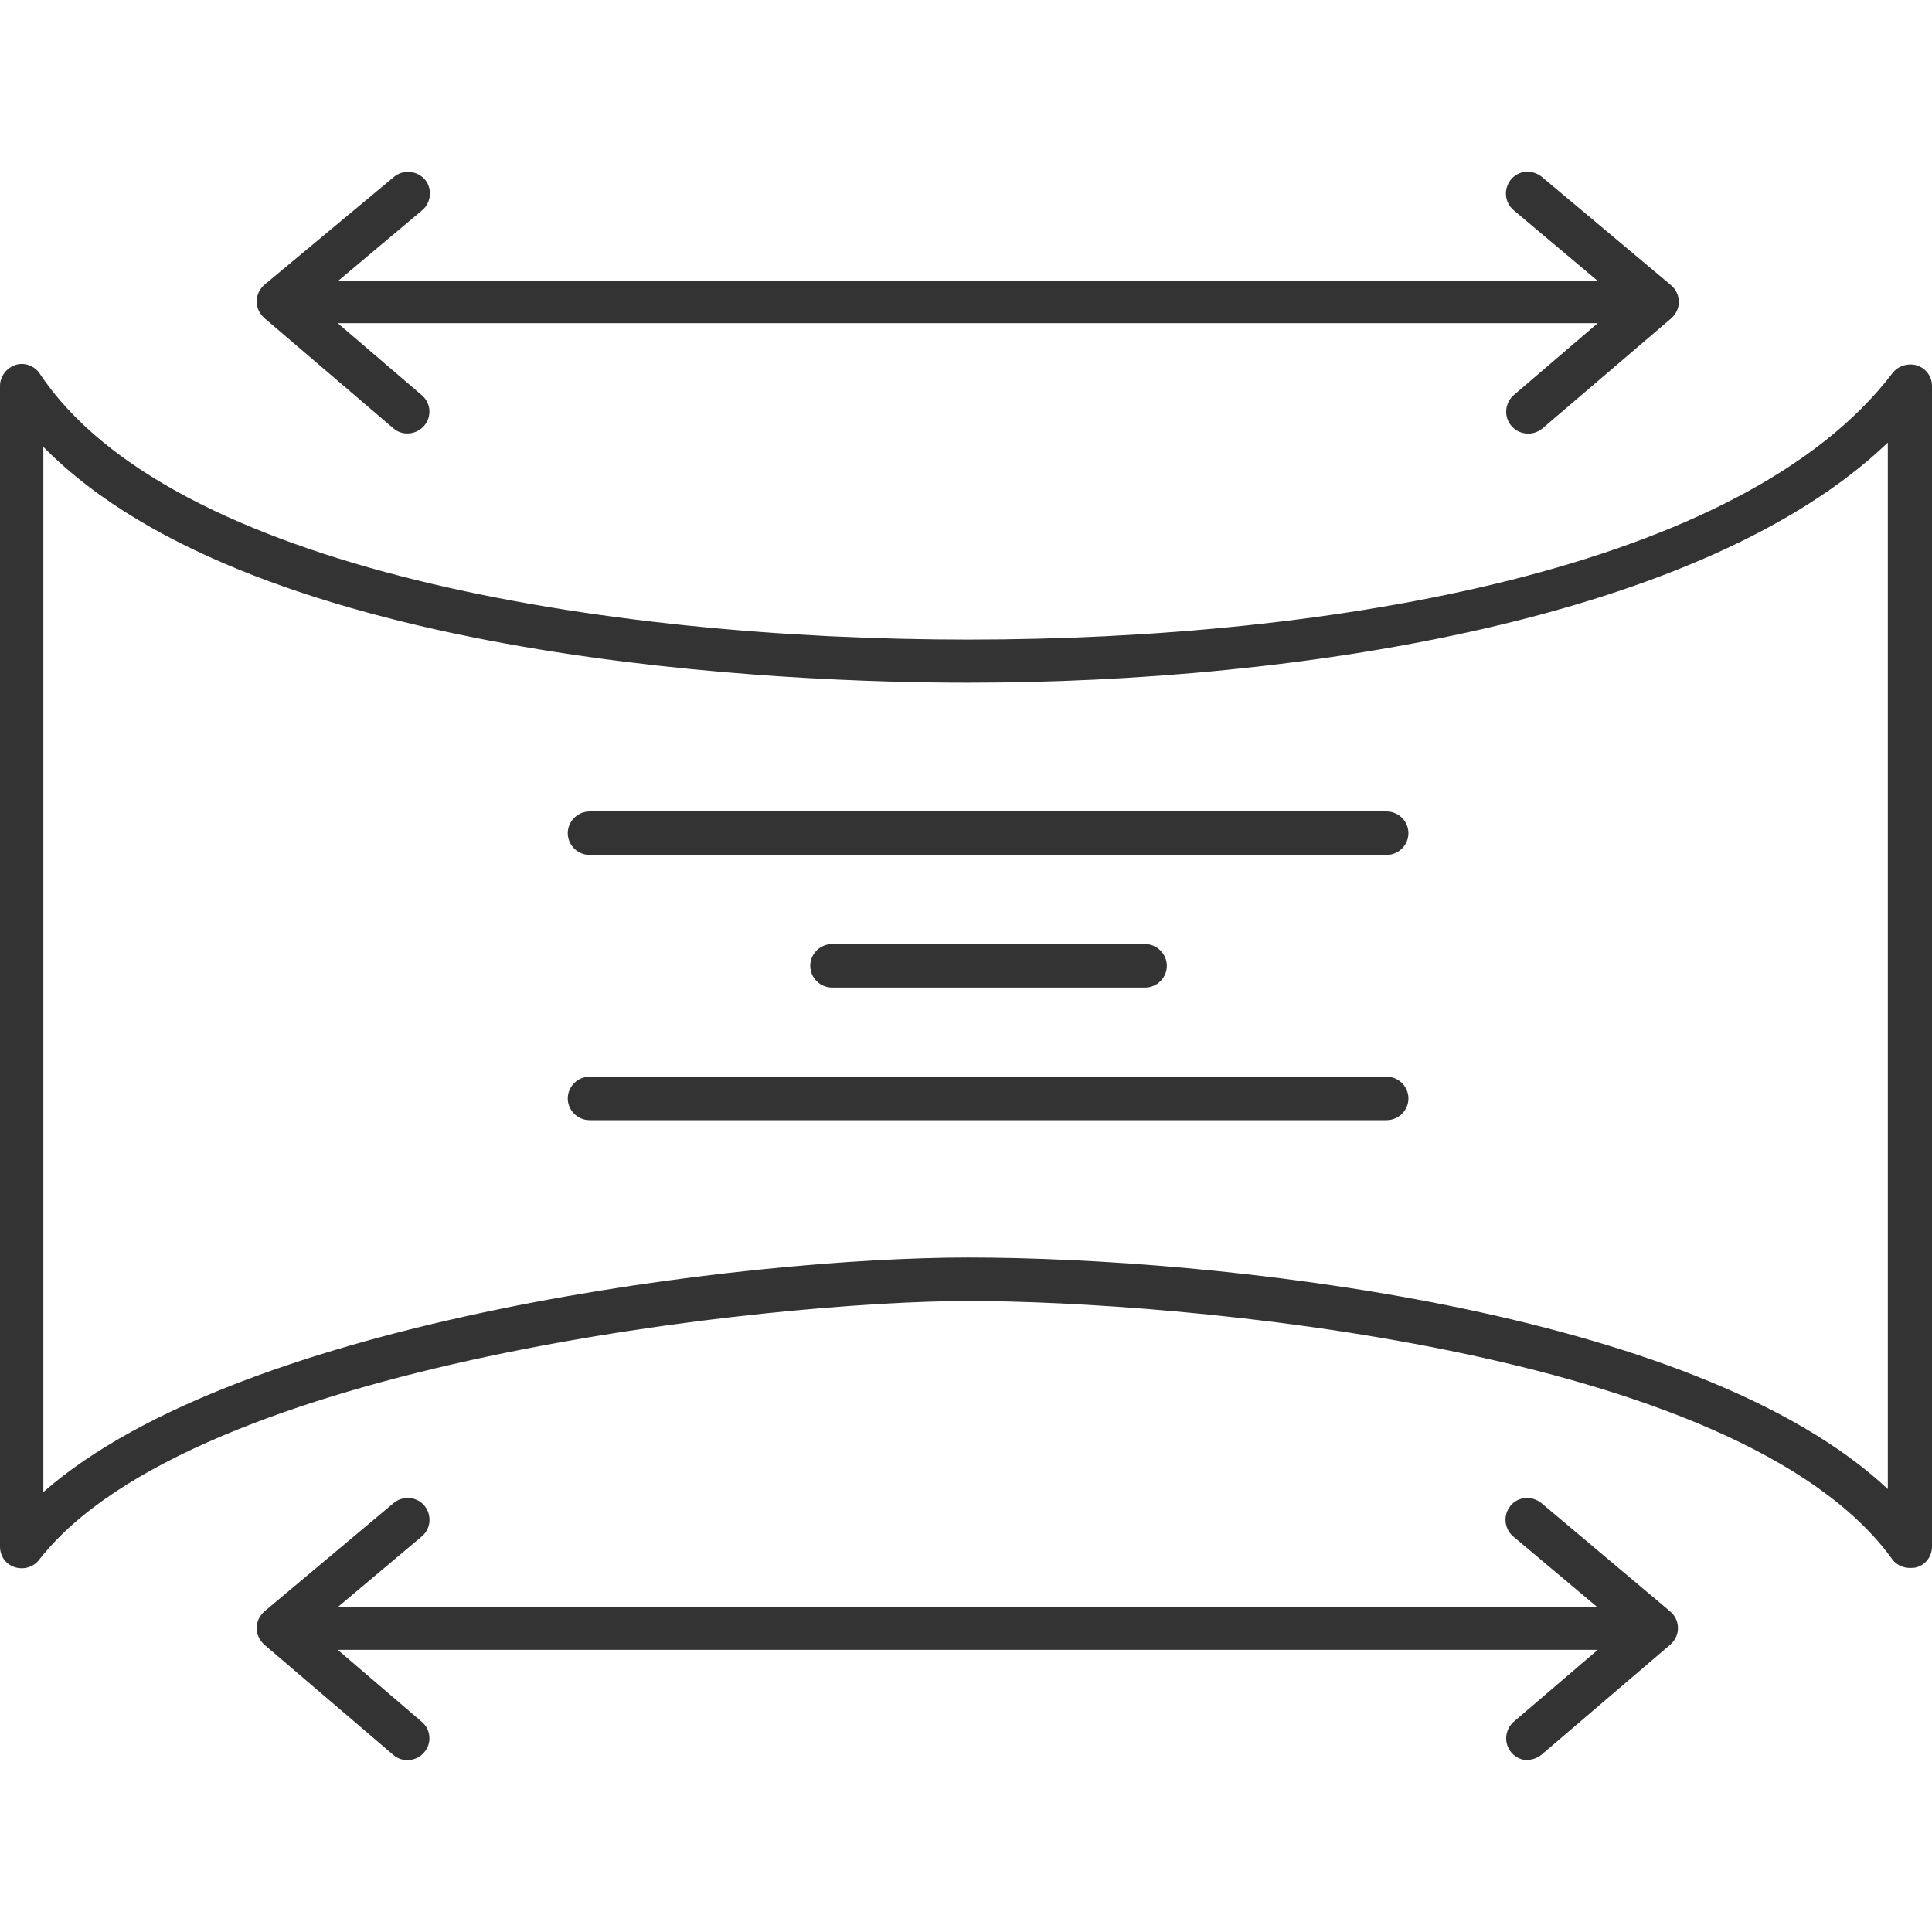 <svg xmlns="http://www.w3.org/2000/svg" viewBox="0 0 45 45">
<path d="M35.594 41C35.454 41 35.304 40.94 35.204 40.821C35.024 40.613 35.044 40.295 35.254 40.106L37.214 38.428H7.867L9.826 40.106C10.036 40.285 10.066 40.603 9.876 40.821C9.696 41.03 9.366 41.06 9.156 40.871L6.157 38.308C6.047 38.209 5.977 38.07 5.977 37.921C5.977 37.772 6.047 37.633 6.157 37.534L9.166 35.011C9.376 34.832 9.706 34.852 9.886 35.07C10.066 35.289 10.036 35.607 9.826 35.785L7.877 37.424H37.194L35.244 35.785C35.034 35.607 35.004 35.289 35.184 35.07C35.364 34.852 35.684 34.832 35.904 35.011L38.903 37.534C38.903 37.534 38.913 37.544 38.923 37.553L38.953 37.583C39.033 37.673 39.083 37.792 39.083 37.921C39.083 38.08 39.013 38.209 38.903 38.308L35.904 40.871C35.804 40.95 35.694 40.99 35.574 40.99L35.594 41ZM44.48 36.52C44.32 36.52 44.16 36.441 44.07 36.312C40.512 31.385 27.328 30.303 22.55 30.303C18.022 30.303 4.488 31.733 0.91 36.332C0.78 36.501 0.55 36.57 0.34 36.501C0.13 36.431 0 36.242 0 36.024V8.988C0 8.769 0.15 8.57 0.36 8.501C0.57 8.431 0.81 8.521 0.93 8.709C3.968 13.268 14.084 14.897 22.55 14.897C31.016 14.897 40.602 13.268 44.08 8.69C44.21 8.521 44.44 8.451 44.65 8.511C44.86 8.58 45 8.769 45 8.988V36.024C45 36.242 44.86 36.441 44.65 36.501C44.6 36.52 44.55 36.52 44.49 36.52H44.48ZM1.01 10.408V34.752C5.637 30.69 17.452 29.29 22.54 29.29C28.227 29.29 39.453 30.452 43.971 34.683V10.309C39.692 14.411 30.306 15.901 22.54 15.901C18.582 15.901 5.987 15.483 1.01 10.408ZM32.306 26.091H13.734C13.454 26.091 13.224 25.863 13.224 25.585C13.224 25.307 13.454 25.078 13.734 25.078H32.296C32.575 25.078 32.805 25.307 32.805 25.585C32.805 25.863 32.575 26.091 32.296 26.091H32.306ZM26.668 23.002H19.381C19.102 23.002 18.872 22.774 18.872 22.496C18.872 22.218 19.102 21.989 19.381 21.989H26.668C26.948 21.989 27.178 22.218 27.178 22.496C27.178 22.774 26.948 23.002 26.668 23.002ZM32.306 19.913H13.734C13.454 19.913 13.224 19.685 13.224 19.407C13.224 19.129 13.454 18.9 13.734 18.9H32.296C32.575 18.9 32.805 19.129 32.805 19.407C32.805 19.685 32.575 19.913 32.296 19.913H32.306ZM35.594 10.1C35.454 10.1 35.304 10.04 35.204 9.921C35.024 9.713 35.044 9.395 35.254 9.206L37.214 7.528H7.867L9.826 9.206C10.036 9.385 10.066 9.703 9.876 9.921C9.696 10.13 9.366 10.16 9.156 9.971L6.157 7.408C6.047 7.309 5.977 7.17 5.977 7.021C5.977 6.872 6.047 6.733 6.157 6.634L9.176 4.121C9.386 3.942 9.716 3.972 9.896 4.18C10.075 4.389 10.046 4.717 9.836 4.895L7.886 6.534H37.203L35.254 4.895C35.044 4.717 35.014 4.399 35.194 4.18C35.374 3.962 35.694 3.942 35.914 4.121L38.923 6.644C38.923 6.644 38.953 6.683 38.973 6.693C39.053 6.783 39.103 6.902 39.103 7.031C39.103 7.19 39.033 7.319 38.923 7.418L35.924 9.981C35.824 10.06 35.714 10.1 35.594 10.1Z" fill="#333333"/>
</svg>
